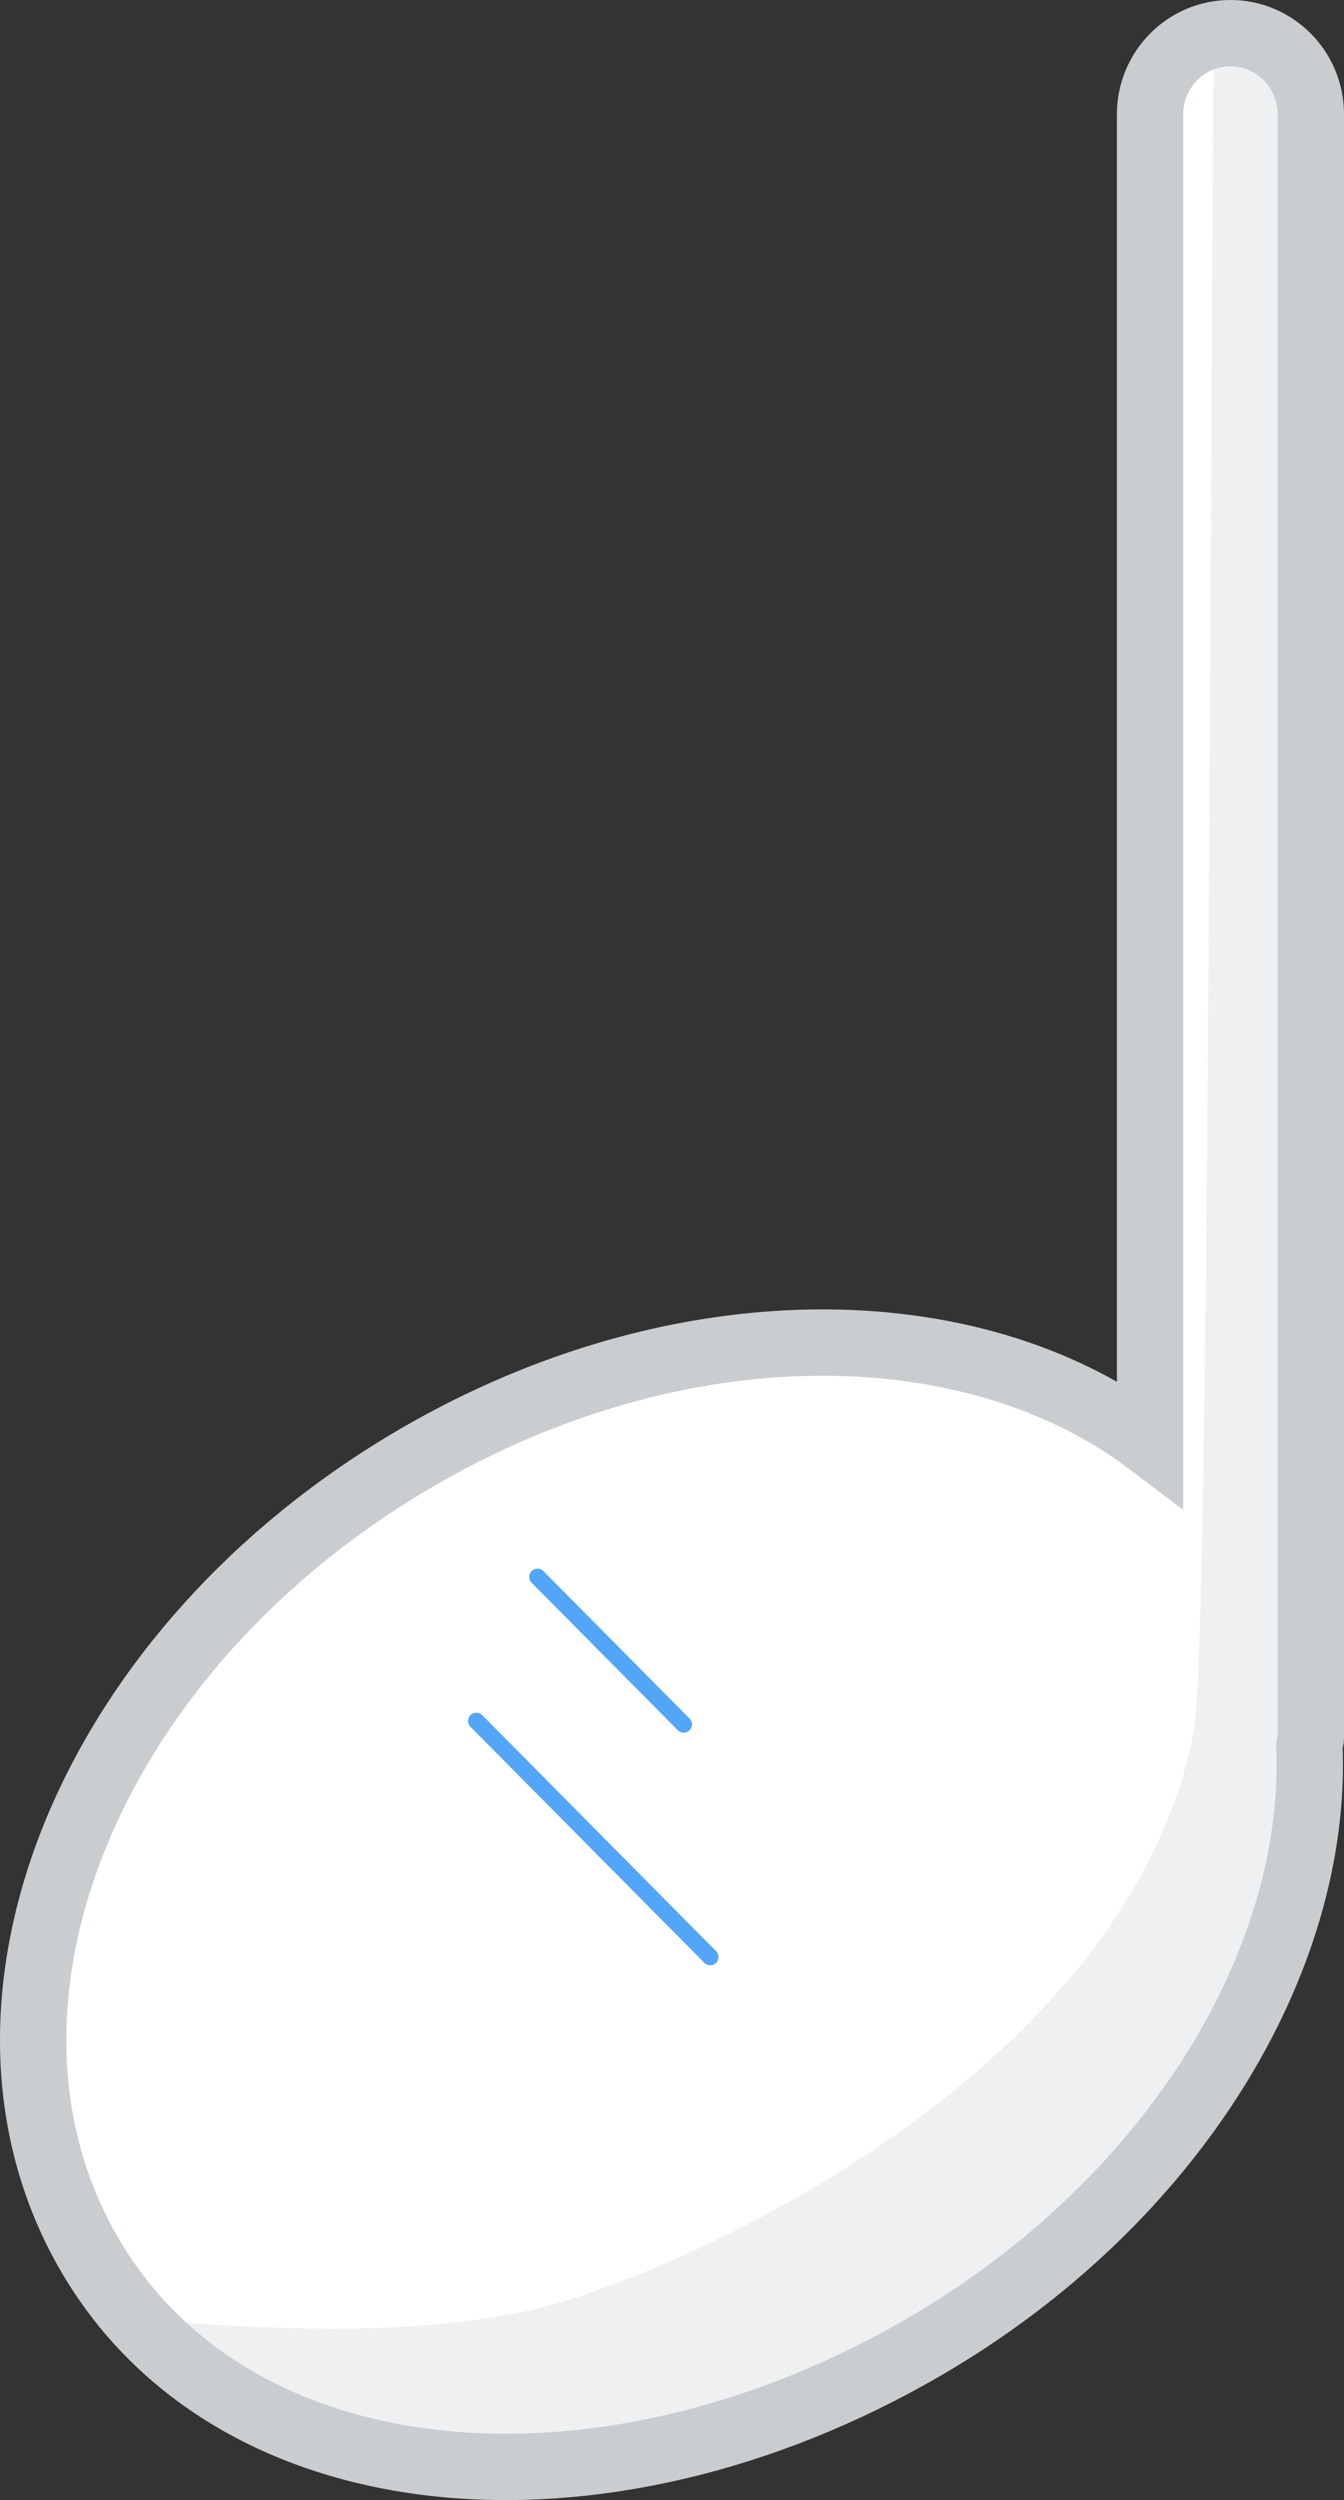 <?xml version="1.0" encoding="utf-8"?>
<!-- Generator: Adobe Illustrator 16.0.0, SVG Export Plug-In . SVG Version: 6.00 Build 0)  -->
<!DOCTYPE svg PUBLIC "-//W3C//DTD SVG 1.1//EN" "http://www.w3.org/Graphics/SVG/1.1/DTD/svg11.dtd">
<svg version="1.1" id="图层_1" xmlns="http://www.w3.org/2000/svg" xmlns:xlink="http://www.w3.org/1999/xlink" x="0px" y="0px"
	 width="81.073px" height="150.735px" viewBox="0 0 81.073 150.735" style="enable-background:new 0 0 81.073 150.735;"
	 xml:space="preserve">
<rect x="0" y="0" width="81.073" height="150.735" fill="#333333" stroke="none"/>
<style type="text/css">
<![CDATA[
	.st0{fill:none;stroke:#53A6F7;stroke-linecap:round;stroke-linejoin:round;stroke-miterlimit:10;}
	.st1{clip-path:url(#SVGID_2_);fill:none;stroke:#C9CDCF;stroke-width:2;stroke-miterlimit:10;}
	.st2{opacity:0.3;}
	.st3{fill:#FFFFFF;}
	.st4{clip-path:url(#SVGID_2_);fill:#C9CDCF;}
	.st5{fill:none;stroke:#C9CDCF;stroke-width:4;stroke-miterlimit:10;}
]]>
</style>
<g>
	<g>
		<path class="st3" d="M74.223,2c-2.678,0-4.85,2.192-4.85,4.894v80.114c-10.746-8.14-28.462-8.312-44.246,0.885
			C5.572,99.286-3.099,120.333,5.054,135.313c8.467,15.561,31.183,17.558,50.734,6.165c15.016-8.744,23.758-23.289,23.197-36.272
			c0.015-0.146,0.088-0.282,0.088-0.439V6.894C79.073,4.192,76.901,2,74.223,2"/>
		<path class="st5" d="M74.223,2c-2.678,0-4.85,2.192-4.85,4.894v80.114c-10.746-8.14-28.462-8.312-44.246,0.885
			C5.572,99.286-3.099,120.333,5.054,135.313c8.467,15.561,31.183,17.558,50.734,6.165c15.016-8.744,23.758-23.289,23.197-36.272
			c0.015-0.146,0.088-0.282,0.088-0.439V6.894C79.073,4.192,76.901,2,74.223,2z"/>
		<g class="st2">
			<g>
				<defs>
					<rect id="SVGID_1_" x="6.637" y="0.897" width="73.681" height="149.103"/>
				</defs>
				<clipPath id="SVGID_2_">
					<use xlink:href="#SVGID_1_"  style="overflow:visible;"/>
				</clipPath>
				<path class="st4" d="M79.318,7.16c0-2.539-2.642-4.918-5.095-5.16c-0.259,27.936-0.27,97.501-1.225,102.545
					c-4.119,21.771-32.96,34.09-40.994,35.769c-6.861,1.436-14.385,1.26-22.78,0.577c10.317,10.538,29.764,10.786,46.81,0.854
					c15.015-8.743,23.758-23.289,23.197-36.271c0.014-0.146,0.087-0.284,0.087-0.44V7.16z"/>
				<path class="st1" d="M79.318,7.16c0-2.539-2.642-4.918-5.095-5.16c-0.259,27.936-0.27,97.501-1.225,102.545
					c-4.119,21.771-32.96,34.09-40.994,35.769c-6.861,1.436-14.385,1.26-22.78,0.577c10.317,10.538,29.764,10.786,46.81,0.854
					c15.015-8.743,23.758-23.289,23.197-36.271c0.014-0.146,0.087-0.284,0.087-0.44V7.16z"/>
			</g>
		</g>
		<line class="st0" x1="32.424" y1="95.075" x2="41.241" y2="103.968"/>
		<line class="st0" x1="28.733" y1="103.761" x2="42.841" y2="117.991"/>
	</g>
</g>
</svg>
